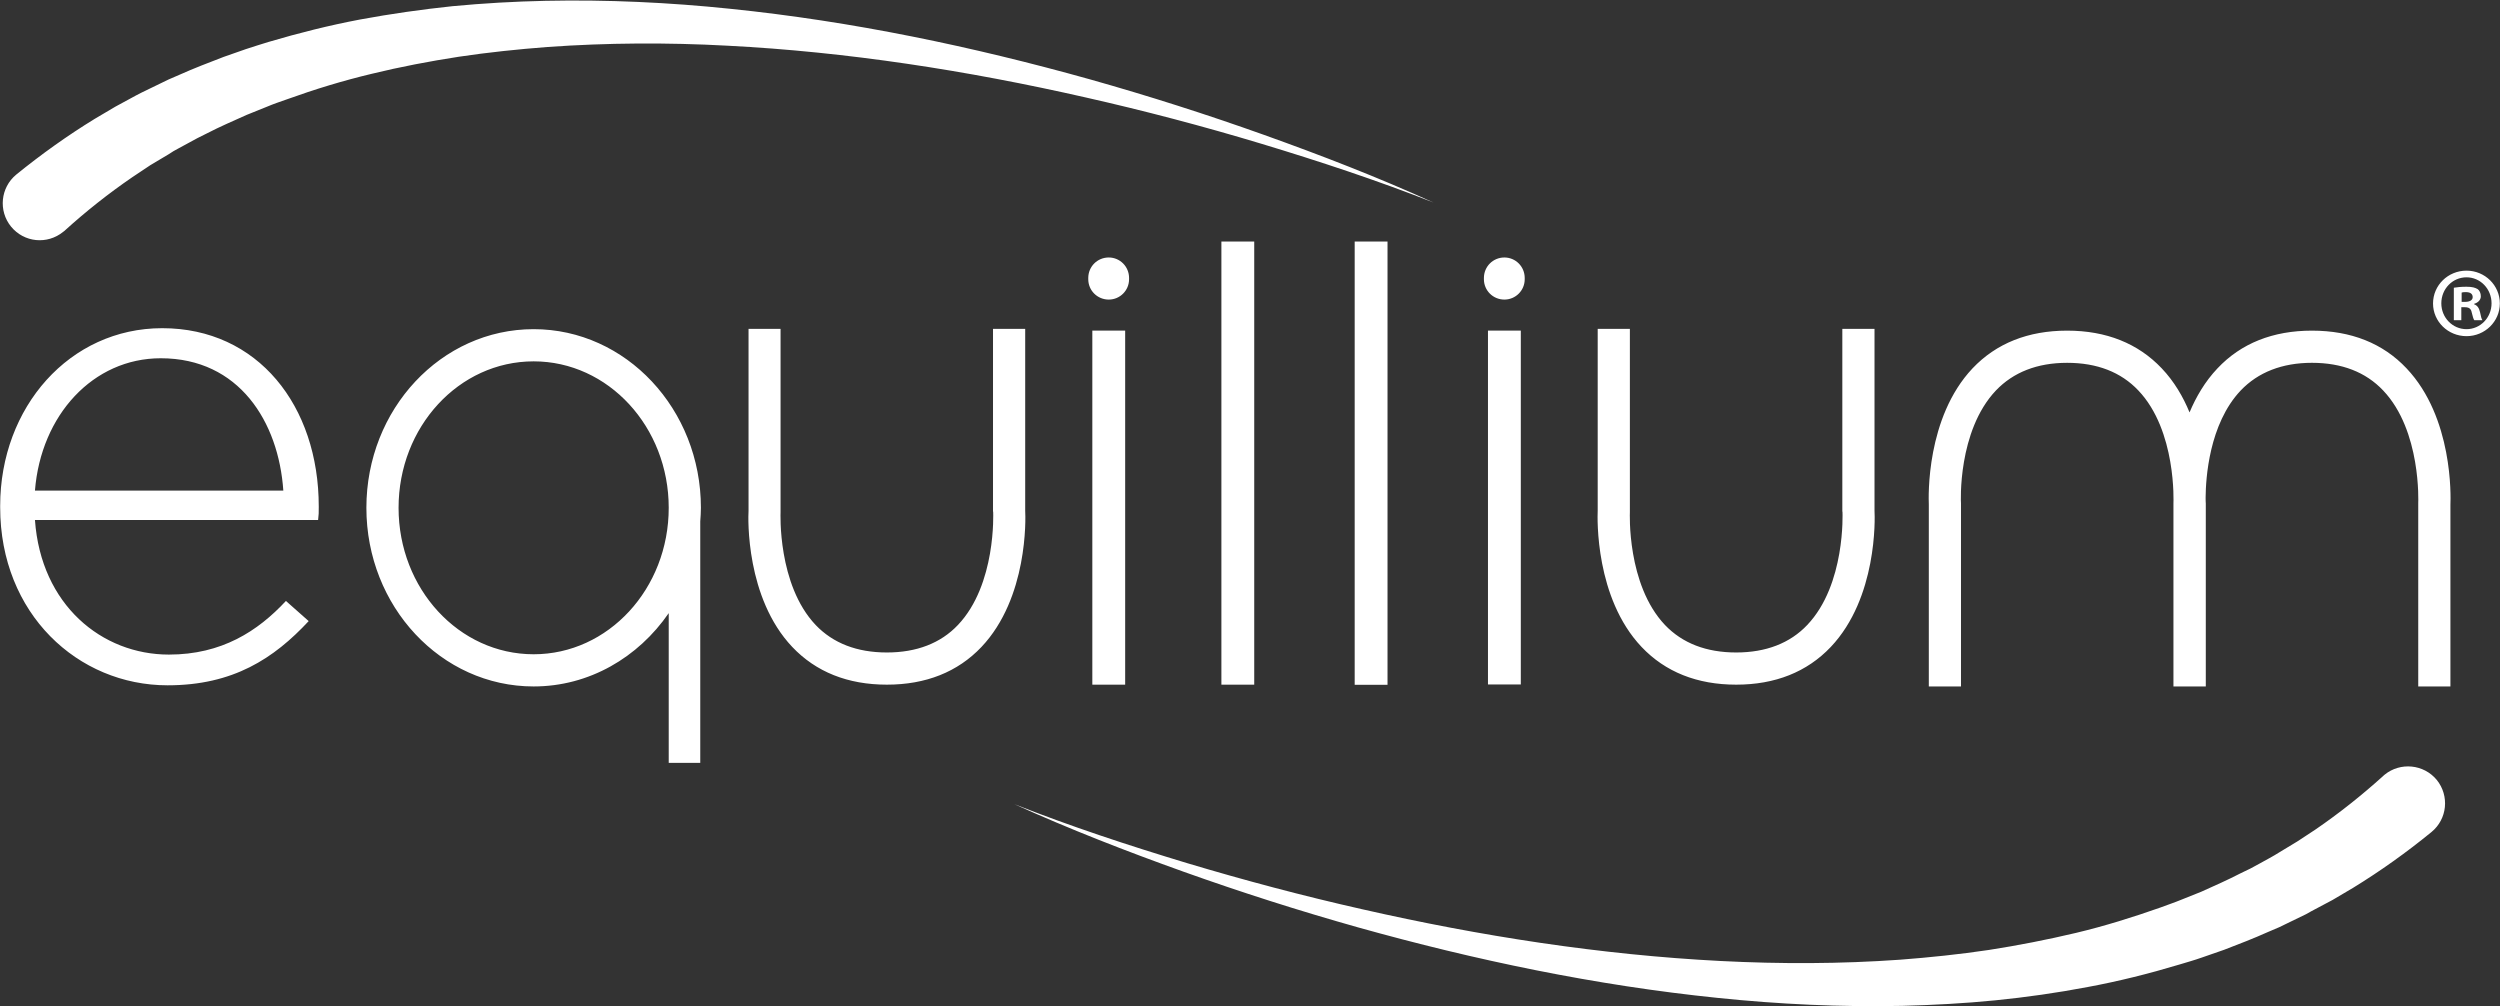 <svg version="1.2" xmlns="http://www.w3.org/2000/svg" viewBox="0 0 1538 619" width="1538" height="619">
	<rect x="0" y="0" width="1538" height="619" fill="#333333" stroke="none"/>
	<title>equillium_logo_color-svg</title>
	<style>
		.s0 { fill: #ffffff } 
	</style>
	<path id="Layer" fill-rule="evenodd" class="s0" d="m0.1 312.1v-0.8c0-60.9 42.8-109.4 99.7-109.4 58.8 0 96.3 47.7 96.3 109.8 0 3.7 0 5-0.4 8.2h-174.2c3.7 52.3 41.2 82.8 82.4 82.8 32.5 0 54.7-14.4 72-33l14 12.4c-21.4 23-46.5 39.5-86.8 39.5-55.2 0-103-44-103-109.5zm174.2-10.3c-2.9-42.3-27.2-81.4-75.4-81.4-41.6 0-73.7 34.9-77.4 81.4zm507.8-143.4c6.9 0 12.5 5.6 12.5 12.6v0.8c0 6.9-5.6 12.5-12.5 12.5-7 0-12.6-5.6-12.6-12.5v-0.8c0-7 5.6-12.6 12.6-12.6zm243.4 0c6.9 0 12.5 5.6 12.5 12.6v0.8c0 6.9-5.6 12.5-12.5 12.5-7 0-12.6-5.6-12.6-12.5v-0.8c0-7 5.6-12.6 12.6-12.6zm-253.5 45h20.2v217.8h-20.2zm243.4 0h20.2v217.7h-20.2zm-164-54.8h20.2v272.6h-20.2zm82 0h20.2v272.7h-20.2zm-287.8 272.6c-24 0-43.6-7.8-58.2-23.2-28.6-30.2-27.2-79.1-26.9-83.8v-111.9h19.7v112.7c0 0.4-2 44.6 21.6 69.5 10.7 11.2 25.4 16.9 43.8 16.9 18.3 0 33.1-5.7 43.7-16.9 23.7-24.9 21.7-69.1 21.7-69.5l-0.1-0.5v-112.2h19.8v111.9c0.3 4.7 1.7 53.6-26.9 83.8-14.6 15.4-34.2 23.2-58.2 23.2zm522.5 0c-24 0-43.6-7.8-58.2-23.2-28.6-30.2-27.2-79.1-27-83.8v-111.9h19.8v112.7c0 0.4-2 44.6 21.6 69.5 10.7 11.2 25.4 16.9 43.8 16.9 18.3 0 33.1-5.7 43.7-16.9 23.7-24.9 21.7-69.1 21.7-69.5l-0.1-0.5v-112.2h19.8v111.9c0.3 4.7 1.7 53.6-26.9 83.8-14.6 15.4-34.2 23.2-58.2 23.2zm439.4-110.8v111.9h-19.8v-112.7c0-0.4 2-44.6-21.6-69.4-10.7-11.3-25.4-17-43.8-17-18.3 0-33.1 5.8-43.8 17-19.6 20.7-21.5 54.4-21.6 65.6q0 0.7 0 1.4c0 1.5 0.1 2.4 0.1 2.4v0.6 112.1h-19.9v-112.7c0-0.4 2-44.6-21.6-69.4-10.7-11.3-25.4-17-43.8-17-18.4 0-33.1 5.8-43.8 17-23.7 25-21.6 69-21.5 69.4v0.6 112.1h-19.8v-111.9c-0.2-4.7-1.7-53.5 26.9-83.8 14.6-15.4 34.2-23.2 58.2-23.2 24 0 43.6 7.8 58.2 23.2 7.7 8.1 13.2 17.6 17.1 27.1 4-9.5 9.5-19 17.2-27.1 14.5-15.4 34.1-23.2 58.1-23.2 24.1 0 43.7 7.8 58.2 23.2 28.7 30.3 27.2 79.1 27 83.8zm-1076.7 10.4v148.5h-19.4v-92.1c-18.8 27.3-49 45.1-83.1 45.1-56.9 0-102.9-49.2-102.9-109.9 0-60.7 46-109.9 102.9-109.9 56.8 0 102.9 49.2 102.9 109.9 0 2.8-0.2 5.6-0.4 8.4zm-19.4-8.4c0-49.8-37.2-90.1-83.1-90.1-46 0-83.1 40.3-83.1 90.1 0 49.8 37.1 90.1 83.1 90.1 45.9 0 83.1-40.3 83.1-90.1zm364.5-224c-35.8-10.8-71.9-20.3-108.2-28.5-72.6-16.5-146.4-28-220.3-31.8-36.9-2-73.9-1.8-110.5 0.8-18.3 1.4-36.5 3.3-54.6 6-18.1 2.8-36 6.2-53.6 10.5-17.6 4.2-35 9.5-51.9 15.6-4.2 1.5-8.5 2.9-12.7 4.7l-12.4 5c-8.2 3.7-16.4 7.2-24.3 11.3l-6 3-5.9 3.2-5.9 3.2-2.9 1.6-2.8 1.8-11.4 6.8-11.1 7.4c-14.6 10-28.5 21-41.5 32.8l-0.2 0.2q-0.4 0.3-0.8 0.6c-9.8 8-24.1 6.6-32.1-3.2-7.9-9.7-6.5-24 3.2-32 15.4-12.5 31.5-24 48.3-34.3l12.7-7.5 12.9-7 3.3-1.7 3.3-1.6 6.6-3.2 6.6-3.2 6.7-2.9c8.9-4 18.1-7.5 27.2-11l13.7-4.8c4.6-1.6 9.3-2.9 13.9-4.4 18.6-5.5 37.3-10.2 56.3-13.8 18.9-3.5 37.9-6.2 56.9-8.2 19.1-1.8 38.1-2.9 57.2-3.3 38-0.8 76 1 113.6 4.9 75.2 7.7 149.1 23.2 221.3 43.4 36.2 10.2 71.9 21.6 107.2 34.2 35.2 12.6 70.2 26.1 104.2 41.6-34.8-13.7-70.3-25.4-106-36.2zm-45.9 442.5c35.7 10.7 71.8 20.3 108.2 28.5 72.6 16.5 146.4 28 220.3 31.8 36.9 1.9 73.9 1.8 110.5-0.8 18.3-1.4 36.5-3.3 54.6-6 18-2.8 35.9-6.3 53.6-10.5 17.6-4.2 34.9-9.6 51.9-15.6 4.2-1.6 8.5-3 12.6-4.7l12.5-5c8.2-3.7 16.4-7.3 24.3-11.4l6-2.9 5.9-3.2 5.8-3.2 3-1.7 2.8-1.7 11.4-6.9 11.1-7.3c14.6-10 28.4-21 41.5-32.8l0.2-0.2q0.4-0.3 0.8-0.7c9.7-7.9 24.1-6.5 32.1 3.2 7.9 9.8 6.5 24.1-3.3 32.1-15.3 12.5-31.4 24-48.2 34.3l-12.7 7.5-13 6.9-3.2 1.8-3.3 1.6-6.6 3.2-6.6 3.2-6.8 2.9c-8.9 4-18 7.5-27.1 11l-13.8 4.8c-4.5 1.6-9.2 2.9-13.8 4.3-18.6 5.6-37.4 10.3-56.3 13.8-18.9 3.6-37.9 6.3-56.9 8.2-19.1 1.9-38.2 2.9-57.2 3.4-38 0.8-76-1-113.6-4.9-75.2-7.7-149.1-23.2-221.3-43.4-36.2-10.2-71.9-21.6-107.2-34.2-35.2-12.6-70.2-26.2-104.2-41.6 34.7 13.7 70.3 25.4 106 36.2zm787.4-324.1c-11.4 0-20.6-9-20.6-20.1 0-11.2 9.2-20.2 20.6-20.2 11.3 0 20.5 9 20.5 20.2 0 11.1-9.2 20.1-20.5 20.1zm15.4-20.2c0-8.9-6.9-16-15.4-16-8.6 0-15.5 7.1-15.5 16 0 8.8 6.9 15.9 15.5 15.9 8.5 0 15.4-7.1 15.4-15.9zm-18.6 10.4h-4.6v-20c1.8-0.3 4.4-0.6 7.7-0.6 3.8 0 5.5 0.6 7 1.5 1.1 0.8 1.9 2.4 1.9 4.4 0 2.2-1.7 3.9-4.1 4.6v0.3c1.9 0.7 3 2.2 3.6 4.8 0.6 3.1 1 4.3 1.5 5h-5c-0.6-0.7-1-2.5-1.6-4.8-0.4-2.2-1.6-3.2-4.2-3.2h-2.2c0 0 0 8 0 8zm0.2-11.3h2.2c2.5 0 4.6-0.9 4.6-2.9 0-1.9-1.3-3.1-4.3-3.1-1.2 0-2.1 0.1-2.5 0.3z"/>
</svg>